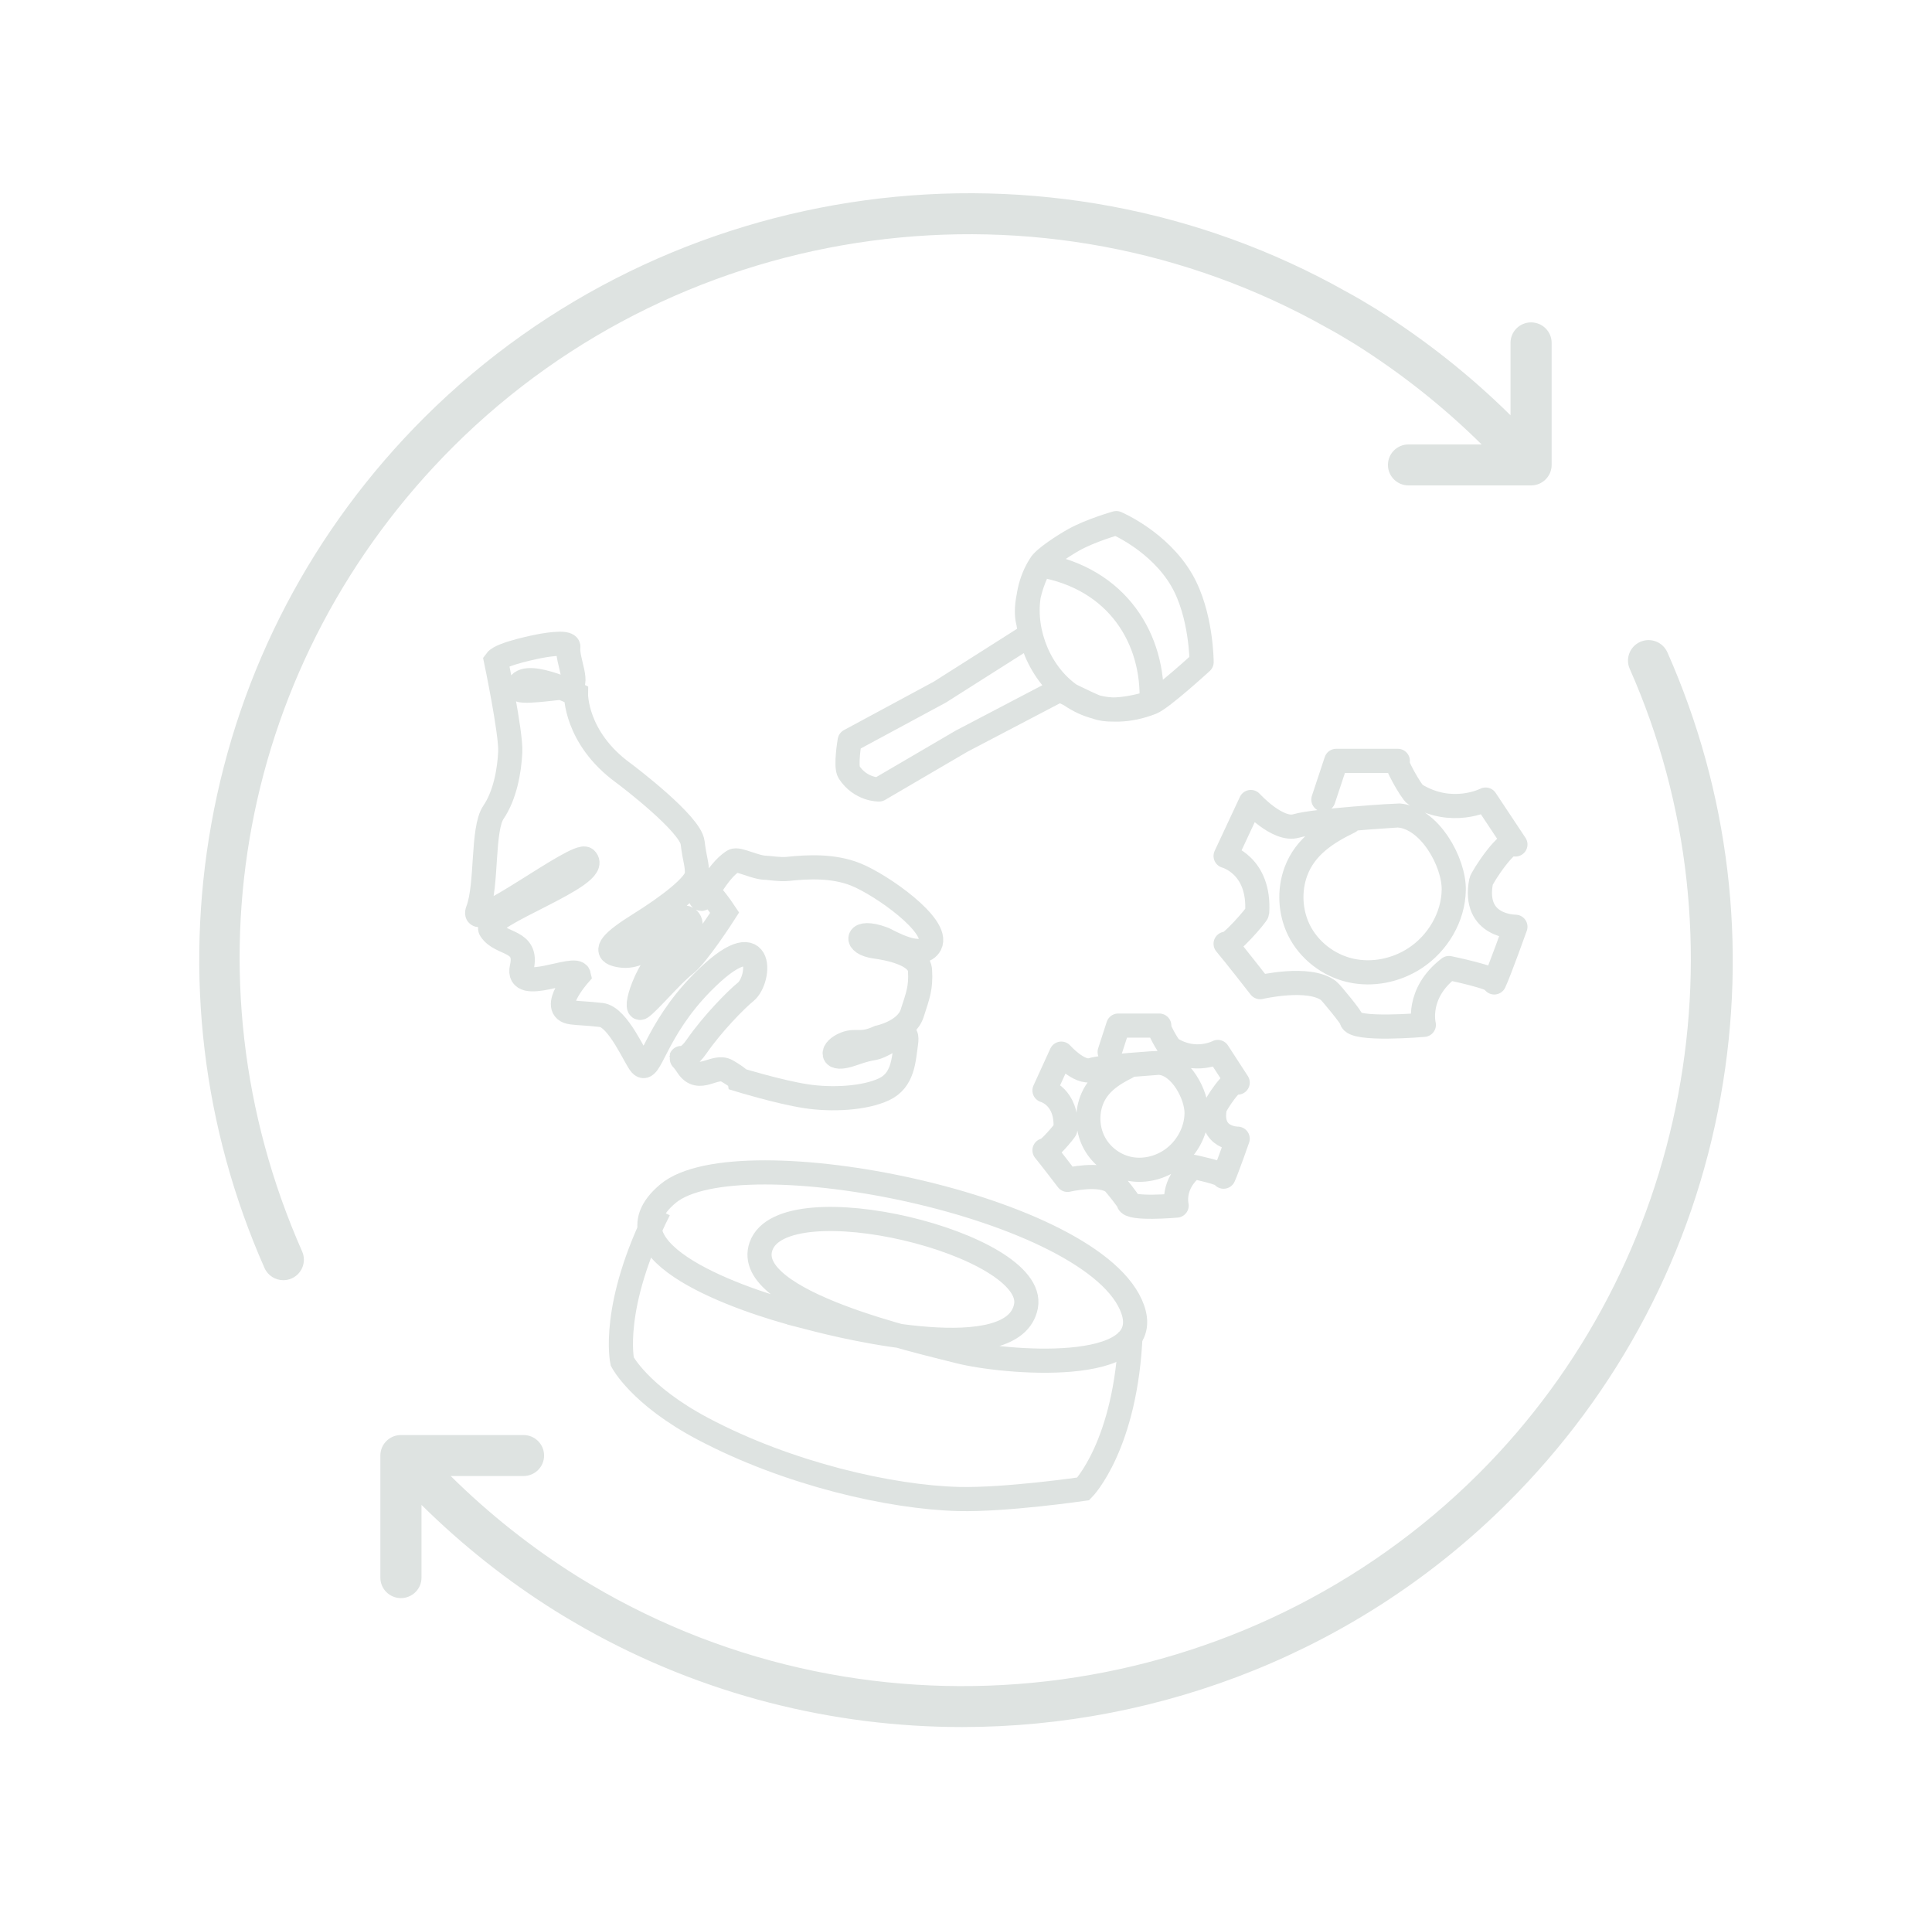 <svg width="160" height="159" viewBox="0 0 160 159" fill="none" xmlns="http://www.w3.org/2000/svg">
<path d="M138.085 54.013C137.704 53.155 136.7 52.766 135.839 53.145C134.979 53.524 134.589 54.524 134.968 55.381C144.93 77.869 139.891 104.66 122.43 122.048C103.329 141.069 73.58 145.106 50.093 131.872C49.461 131.51 48.631 131.031 47.835 130.535C44.052 128.17 40.512 125.366 37.324 122.214H43.356C44.297 122.214 45.059 121.455 45.059 120.518C45.059 119.581 44.297 118.822 43.356 118.822H33.203C32.262 118.822 31.5 119.581 31.5 120.518V130.627C31.5 131.564 32.262 132.323 33.203 132.323C34.144 132.323 34.907 131.564 34.907 130.627V124.606C38.288 127.949 42.027 130.911 46.027 133.41C46.873 133.937 47.737 134.437 48.406 134.819C58.174 140.323 68.96 143.001 79.686 143C96.218 143 112.601 136.635 124.839 124.447C134.099 115.228 140.205 103.595 142.496 90.806C144.736 78.307 143.211 65.585 138.086 54.013L138.085 54.013Z" fill="#DEE3E1"/>
<path d="M37.577 36.943C56.695 17.924 86.435 13.894 109.932 27.162C110.673 27.558 111.414 28.008 112.181 28.473C116.001 30.872 119.539 33.673 122.702 36.8H116.646C115.705 36.8 114.943 37.559 114.943 38.496C114.943 39.433 115.705 40.192 116.646 40.192H126.797C127.738 40.192 128.5 39.433 128.5 38.496V28.389C128.5 27.452 127.738 26.693 126.797 26.693C125.856 26.693 125.094 27.452 125.094 28.389V34.387C121.757 31.088 118.025 28.133 113.971 25.589C113.182 25.11 112.366 24.614 111.577 24.193C86.789 10.194 55.367 14.45 35.168 34.544C25.904 43.778 19.795 55.418 17.504 68.204C15.265 80.694 16.787 93.413 21.904 104.987C22.184 105.622 22.808 106 23.463 106C23.692 106 23.925 105.953 24.149 105.856C25.009 105.479 25.4 104.478 25.022 103.62C14.924 80.782 19.852 54.609 37.577 36.943Z" fill="#DEE3E1"/>
<path d="M41.076 54.707C41.513 54.106 44.671 53.505 44.671 53.505C44.671 53.505 47.134 53.008 47.066 53.578C46.933 54.683 48.118 56.834 47.021 56.893C45.924 56.952 42.832 57.469 42.896 56.983C43.126 55.238 47.7 57.468 47.7 57.468C47.7 57.468 47.634 61.076 51.578 63.969C52.094 64.347 57.165 68.217 57.359 69.764C57.551 71.311 57.724 71.436 57.72 72.349C57.715 73.262 55.264 75.093 52.976 76.518C50.688 77.944 49.977 78.74 51.017 79.032C52.056 79.325 53.142 79.061 54.292 77.861C54.811 77.319 55.612 76.653 56.335 76.086C56.835 75.694 57.475 76.372 57.047 76.841C56.751 77.165 56.37 77.537 55.881 77.96C53.351 80.152 52.451 83.864 53.102 83.417C53.753 82.971 55.705 80.648 56.726 79.879C57.746 79.11 60.016 75.564 60.016 75.564C60.016 75.564 57.765 72.149 57.999 74.268C58.096 75.141 59.245 72.184 60.748 71.281C61.123 71.055 62.558 71.861 63.461 71.853C63.638 71.852 64.613 72.014 65.242 71.945C66.92 71.764 69.015 71.667 70.857 72.402C72.991 73.253 77.833 76.665 77.028 78.212C76.347 79.518 73.743 78.014 73.229 77.766C73.189 77.747 73.147 77.734 73.106 77.719C70.838 76.88 70.686 78.135 72.484 78.374C73.435 78.501 76.116 78.964 76.194 80.364C76.274 81.791 76.031 82.387 75.542 83.9C75.048 85.428 72.787 85.896 72.787 85.896C71.245 86.59 70.955 86.063 70.018 86.422C68.825 86.88 68.642 87.954 70.591 87.266C72.54 86.578 72.141 87.004 73.241 86.43C74.512 85.766 75.23 85.046 75.031 86.407C74.832 87.769 74.799 89.452 73.202 90.198C71.606 90.944 68.921 91.102 66.73 90.764C64.538 90.425 61.249 89.421 61.249 89.421C61.249 89.421 61.228 89.27 60.212 88.673C59.196 88.076 57.905 89.762 56.939 88.28C55.974 86.798 56.404 88.51 57.703 86.633C59.002 84.756 60.964 82.762 61.745 82.133C63.047 81.084 63.316 76.124 58.144 81.37C54.192 85.377 53.858 89.013 53.068 88.141C52.603 87.629 51.187 84.194 49.796 84.041C48.406 83.888 48.162 83.923 47.352 83.827C45.412 83.598 47.933 80.732 47.933 80.732C47.729 79.817 42.686 82.406 43.214 80.102C43.744 77.782 41.461 78.275 40.629 76.987C39.876 75.821 49.965 72.502 48.507 71.126C47.823 70.479 38.761 77.482 39.565 75.378C40.37 73.275 39.912 68.658 40.867 67.254C41.823 65.849 42.186 63.812 42.257 62.256C42.328 60.699 41.076 54.707 41.076 54.707Z" stroke="#DEE3E1" stroke-width="2" stroke-miterlimit="10"/>
<path d="M85.162 51.554C85.162 51.554 84.554 49.889 86.136 46.79M86.136 46.79C86.428 46.217 88.21 45.099 88.907 44.706C90.307 43.919 92.447 43.313 92.447 43.313C92.447 43.313 95.999 44.809 97.872 48.046C99.509 50.877 99.512 54.821 99.512 54.821C99.512 54.821 96.218 57.839 95.365 58.172M86.136 46.79C82.868 51.906 87.722 61.161 95.365 58.172M86.136 46.79C92.588 47.89 95.591 52.961 95.365 58.172M95.365 58.172C95.365 58.172 92.371 59.173 90.775 58.539C89.909 58.196 87.766 57.109 87.766 57.109L79.635 61.367L72.792 65.37C72.792 65.37 71.263 65.398 70.313 63.935C70 63.453 70.367 61.332 70.367 61.332L77.832 57.308L85.086 52.704" stroke="#DEE3E1" stroke-width="2" stroke-miterlimit="10" stroke-linecap="round" stroke-linejoin="round"/>
<path d="M109.596 66.205L110.659 63H115.761C115.394 63 116.901 65.594 117.193 65.775C120.226 67.658 123.032 66.205 123.032 66.205C123.032 66.205 125.492 69.91 125.5 69.922C124.988 69.15 122.722 72.648 122.657 72.987C121.934 76.77 125.5 76.735 125.5 76.735C125.5 76.735 124.196 80.386 123.748 81.346C123.927 80.961 119.999 80.155 119.999 80.155C117.244 82.266 117.916 84.857 117.916 84.857C117.916 84.857 112.024 85.373 111.923 84.444C112.06 84.42 110.251 82.198 110.024 82.026C108.397 80.788 104.36 81.736 104.36 81.736C104.36 81.736 102.116 78.86 101.5 78.144C101.752 78.437 104.101 75.751 104.113 75.557C104.36 71.62 101.5 70.876 101.5 70.876L103.589 66.406C103.589 66.406 105.807 68.85 107.353 68.388C108.89 67.928 115.756 67.515 115.84 67.522C118.41 67.727 120.43 71.398 120.394 73.681C120.359 75.941 119.068 78.097 117.204 79.325C115.64 80.356 113.674 80.763 111.854 80.353C110.035 79.943 108.397 78.698 107.566 77C106.838 75.513 106.746 73.715 107.321 72.16C108.089 70.082 109.877 68.945 111.751 68.035" stroke="#DEE3E1" stroke-width="2" stroke-miterlimit="10" stroke-linecap="round" stroke-linejoin="round"/>
<path d="M91.897 87.104L92.606 84.919H96.007C95.762 84.919 96.767 86.688 96.962 86.811C98.984 88.095 100.854 87.104 100.854 87.104C100.854 87.104 102.495 89.63 102.5 89.638C102.158 89.112 100.648 91.497 100.605 91.728C100.122 94.308 102.5 94.284 102.5 94.284C102.5 94.284 101.631 96.773 101.332 97.428C101.452 97.165 98.833 96.616 98.833 96.616C96.996 98.055 97.444 99.821 97.444 99.821C97.444 99.821 93.516 100.173 93.449 99.54C93.54 99.524 92.334 98.009 92.183 97.891C91.098 97.047 88.407 97.694 88.407 97.694C88.407 97.694 86.911 95.733 86.5 95.244C86.668 95.444 88.234 93.613 88.242 93.481C88.407 90.796 86.5 90.289 86.5 90.289L87.892 87.242C87.892 87.242 89.371 88.908 90.402 88.592C91.427 88.279 96.004 87.997 96.06 88.002C97.774 88.142 99.12 90.645 99.096 92.201C99.073 93.743 98.212 95.212 96.969 96.05C95.927 96.752 94.616 97.03 93.403 96.751C92.19 96.471 91.098 95.623 90.544 94.465C90.058 93.451 89.998 92.225 90.381 91.164C90.893 89.747 92.085 88.972 93.334 88.352" stroke="#DEE3E1" stroke-width="2" stroke-miterlimit="10" stroke-linecap="round" stroke-linejoin="round"/>
<path d="M66.158 108.879C61.751 107.742 49.503 103.699 55.319 98.833C61.135 93.967 90.824 99.861 93.81 108.42C95.725 113.908 83.095 112.855 79.359 111.885C76.371 111.109 61.41 107.807 63.022 103.198C64.895 97.844 85.945 102.987 84.967 108.15C84.001 113.247 70.266 109.965 67.092 109.123C66.793 109.043 66.481 108.962 66.158 108.88L66.158 108.879Z" stroke="#DEE3E1" stroke-width="2" stroke-miterlimit="10"/>
<path d="M54.578 100.178C50.522 108.188 51.531 112.733 51.531 112.733C51.531 112.733 52.968 115.531 58.217 118.307C65.281 122.043 73.764 123.975 79.389 124.117C83.288 124.215 89.712 123.279 89.712 123.279C89.712 123.279 93.278 119.647 93.633 110.348" stroke="#DEE3E1" stroke-width="2" stroke-miterlimit="10"/>
</svg>
